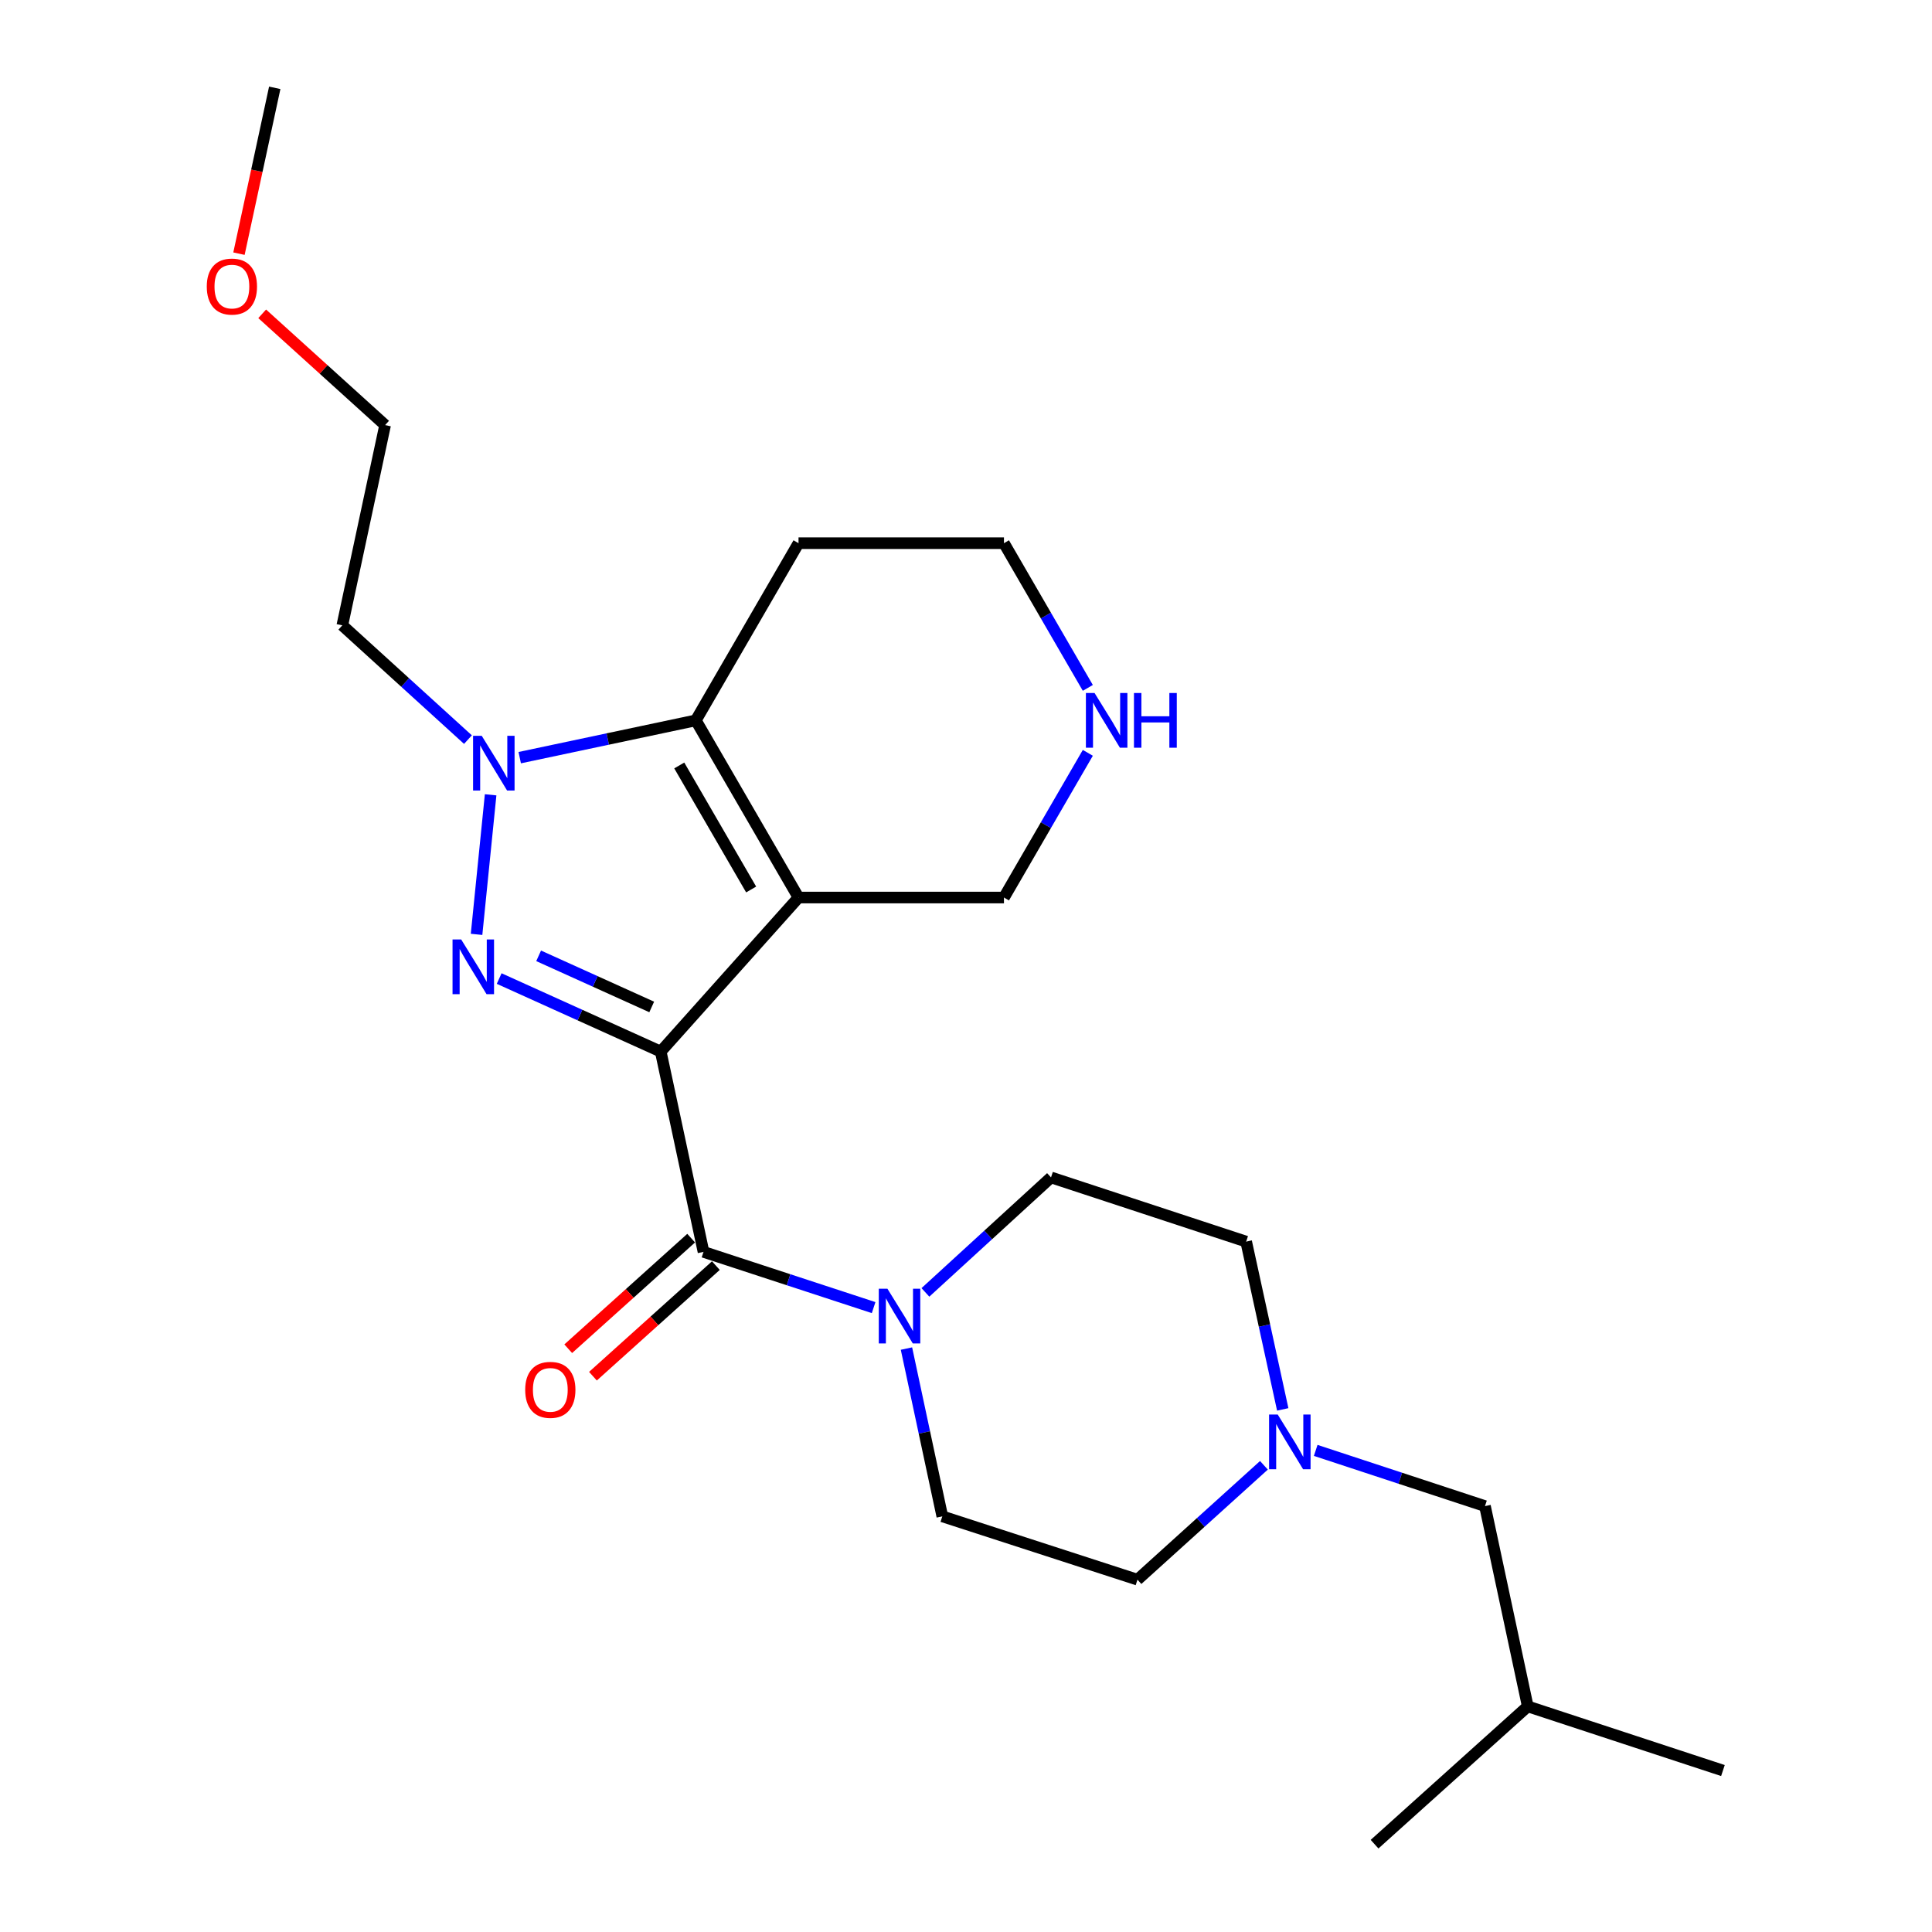 <?xml version='1.0' encoding='iso-8859-1'?>
<svg version='1.1' baseProfile='full'
              xmlns='http://www.w3.org/2000/svg'
                      xmlns:rdkit='http://www.rdkit.org/xml'
                      xmlns:xlink='http://www.w3.org/1999/xlink'
                  xml:space='preserve'
width='1000px' height='1000px' viewBox='0 0 1000 1000'>
<!-- END OF HEADER -->
<rect style='opacity:1.0;fill:#FFFFFF;stroke:none' width='1000' height='1000' x='0' y='0'> </rect>
<path class='bond-0' d='M 341.99,544.301 L 413.313,464.562' style='fill:none;fill-rule:evenodd;stroke:#000000;stroke-width:6px;stroke-linecap:butt;stroke-linejoin:miter;stroke-opacity:1' />
<path class='bond-1' d='M 341.99,544.301 L 300.182,525.398' style='fill:none;fill-rule:evenodd;stroke:#000000;stroke-width:6px;stroke-linecap:butt;stroke-linejoin:miter;stroke-opacity:1' />
<path class='bond-1' d='M 300.182,525.398 L 258.374,506.495' style='fill:none;fill-rule:evenodd;stroke:#0000FF;stroke-width:6px;stroke-linecap:butt;stroke-linejoin:miter;stroke-opacity:1' />
<path class='bond-1' d='M 337.327,521.201 L 308.062,507.969' style='fill:none;fill-rule:evenodd;stroke:#000000;stroke-width:6px;stroke-linecap:butt;stroke-linejoin:miter;stroke-opacity:1' />
<path class='bond-1' d='M 308.062,507.969 L 278.797,494.737' style='fill:none;fill-rule:evenodd;stroke:#0000FF;stroke-width:6px;stroke-linecap:butt;stroke-linejoin:miter;stroke-opacity:1' />
<path class='bond-4' d='M 341.99,544.301 L 364.135,647.97' style='fill:none;fill-rule:evenodd;stroke:#000000;stroke-width:6px;stroke-linecap:butt;stroke-linejoin:miter;stroke-opacity:1' />
<path class='bond-3' d='M 413.313,464.562 L 360.16,372.858' style='fill:none;fill-rule:evenodd;stroke:#000000;stroke-width:6px;stroke-linecap:butt;stroke-linejoin:miter;stroke-opacity:1' />
<path class='bond-3' d='M 388.791,460.398 L 351.585,396.205' style='fill:none;fill-rule:evenodd;stroke:#000000;stroke-width:6px;stroke-linecap:butt;stroke-linejoin:miter;stroke-opacity:1' />
<path class='bond-11' d='M 413.313,464.562 L 519.649,464.562' style='fill:none;fill-rule:evenodd;stroke:#000000;stroke-width:6px;stroke-linecap:butt;stroke-linejoin:miter;stroke-opacity:1' />
<path class='bond-2' d='M 246.667,483.626 L 253.947,411.39' style='fill:none;fill-rule:evenodd;stroke:#0000FF;stroke-width:6px;stroke-linecap:butt;stroke-linejoin:miter;stroke-opacity:1' />
<path class='bond-12' d='M 242.209,382.823 L 209.699,353.251' style='fill:none;fill-rule:evenodd;stroke:#0000FF;stroke-width:6px;stroke-linecap:butt;stroke-linejoin:miter;stroke-opacity:1' />
<path class='bond-12' d='M 209.699,353.251 L 177.188,323.68' style='fill:none;fill-rule:evenodd;stroke:#000000;stroke-width:6px;stroke-linecap:butt;stroke-linejoin:miter;stroke-opacity:1' />
<path class='bond-24' d='M 269.011,392.162 L 314.586,382.51' style='fill:none;fill-rule:evenodd;stroke:#0000FF;stroke-width:6px;stroke-linecap:butt;stroke-linejoin:miter;stroke-opacity:1' />
<path class='bond-24' d='M 314.586,382.51 L 360.16,372.858' style='fill:none;fill-rule:evenodd;stroke:#000000;stroke-width:6px;stroke-linecap:butt;stroke-linejoin:miter;stroke-opacity:1' />
<path class='bond-13' d='M 360.16,372.858 L 413.313,281.154' style='fill:none;fill-rule:evenodd;stroke:#000000;stroke-width:6px;stroke-linecap:butt;stroke-linejoin:miter;stroke-opacity:1' />
<path class='bond-5' d='M 364.135,647.97 L 408.159,662.392' style='fill:none;fill-rule:evenodd;stroke:#000000;stroke-width:6px;stroke-linecap:butt;stroke-linejoin:miter;stroke-opacity:1' />
<path class='bond-5' d='M 408.159,662.392 L 452.184,676.815' style='fill:none;fill-rule:evenodd;stroke:#0000FF;stroke-width:6px;stroke-linecap:butt;stroke-linejoin:miter;stroke-opacity:1' />
<path class='bond-7' d='M 357.738,640.86 L 325.925,669.479' style='fill:none;fill-rule:evenodd;stroke:#000000;stroke-width:6px;stroke-linecap:butt;stroke-linejoin:miter;stroke-opacity:1' />
<path class='bond-7' d='M 325.925,669.479 L 294.112,698.099' style='fill:none;fill-rule:evenodd;stroke:#FF0000;stroke-width:6px;stroke-linecap:butt;stroke-linejoin:miter;stroke-opacity:1' />
<path class='bond-7' d='M 370.531,655.079 L 338.718,683.699' style='fill:none;fill-rule:evenodd;stroke:#000000;stroke-width:6px;stroke-linecap:butt;stroke-linejoin:miter;stroke-opacity:1' />
<path class='bond-7' d='M 338.718,683.699 L 306.905,712.319' style='fill:none;fill-rule:evenodd;stroke:#FF0000;stroke-width:6px;stroke-linecap:butt;stroke-linejoin:miter;stroke-opacity:1' />
<path class='bond-9' d='M 469.185,698.018 L 478.461,741.442' style='fill:none;fill-rule:evenodd;stroke:#0000FF;stroke-width:6px;stroke-linecap:butt;stroke-linejoin:miter;stroke-opacity:1' />
<path class='bond-9' d='M 478.461,741.442 L 487.738,784.867' style='fill:none;fill-rule:evenodd;stroke:#000000;stroke-width:6px;stroke-linecap:butt;stroke-linejoin:miter;stroke-opacity:1' />
<path class='bond-10' d='M 478.991,668.944 L 511.497,639.186' style='fill:none;fill-rule:evenodd;stroke:#0000FF;stroke-width:6px;stroke-linecap:butt;stroke-linejoin:miter;stroke-opacity:1' />
<path class='bond-10' d='M 511.497,639.186 L 544.004,609.428' style='fill:none;fill-rule:evenodd;stroke:#000000;stroke-width:6px;stroke-linecap:butt;stroke-linejoin:miter;stroke-opacity:1' />
<path class='bond-6' d='M 663.944,729.503 L 654.48,686.08' style='fill:none;fill-rule:evenodd;stroke:#0000FF;stroke-width:6px;stroke-linecap:butt;stroke-linejoin:miter;stroke-opacity:1' />
<path class='bond-6' d='M 654.48,686.08 L 645.016,642.656' style='fill:none;fill-rule:evenodd;stroke:#000000;stroke-width:6px;stroke-linecap:butt;stroke-linejoin:miter;stroke-opacity:1' />
<path class='bond-16' d='M 681.006,750.724 L 724.813,765.139' style='fill:none;fill-rule:evenodd;stroke:#0000FF;stroke-width:6px;stroke-linecap:butt;stroke-linejoin:miter;stroke-opacity:1' />
<path class='bond-16' d='M 724.813,765.139 L 768.62,779.554' style='fill:none;fill-rule:evenodd;stroke:#000000;stroke-width:6px;stroke-linecap:butt;stroke-linejoin:miter;stroke-opacity:1' />
<path class='bond-25' d='M 654.209,758.433 L 621.48,788.035' style='fill:none;fill-rule:evenodd;stroke:#0000FF;stroke-width:6px;stroke-linecap:butt;stroke-linejoin:miter;stroke-opacity:1' />
<path class='bond-25' d='M 621.48,788.035 L 588.751,817.638' style='fill:none;fill-rule:evenodd;stroke:#000000;stroke-width:6px;stroke-linecap:butt;stroke-linejoin:miter;stroke-opacity:1' />
<path class='bond-8' d='M 563.058,389.668 L 541.353,427.115' style='fill:none;fill-rule:evenodd;stroke:#0000FF;stroke-width:6px;stroke-linecap:butt;stroke-linejoin:miter;stroke-opacity:1' />
<path class='bond-8' d='M 541.353,427.115 L 519.649,464.562' style='fill:none;fill-rule:evenodd;stroke:#000000;stroke-width:6px;stroke-linecap:butt;stroke-linejoin:miter;stroke-opacity:1' />
<path class='bond-17' d='M 563.058,356.048 L 541.353,318.601' style='fill:none;fill-rule:evenodd;stroke:#0000FF;stroke-width:6px;stroke-linecap:butt;stroke-linejoin:miter;stroke-opacity:1' />
<path class='bond-17' d='M 541.353,318.601 L 519.649,281.154' style='fill:none;fill-rule:evenodd;stroke:#000000;stroke-width:6px;stroke-linecap:butt;stroke-linejoin:miter;stroke-opacity:1' />
<path class='bond-14' d='M 487.738,784.867 L 588.751,817.638' style='fill:none;fill-rule:evenodd;stroke:#000000;stroke-width:6px;stroke-linecap:butt;stroke-linejoin:miter;stroke-opacity:1' />
<path class='bond-15' d='M 544.004,609.428 L 645.016,642.656' style='fill:none;fill-rule:evenodd;stroke:#000000;stroke-width:6px;stroke-linecap:butt;stroke-linejoin:miter;stroke-opacity:1' />
<path class='bond-19' d='M 177.188,323.68 L 199.333,220.032' style='fill:none;fill-rule:evenodd;stroke:#000000;stroke-width:6px;stroke-linecap:butt;stroke-linejoin:miter;stroke-opacity:1' />
<path class='bond-26' d='M 413.313,281.154 L 519.649,281.154' style='fill:none;fill-rule:evenodd;stroke:#000000;stroke-width:6px;stroke-linecap:butt;stroke-linejoin:miter;stroke-opacity:1' />
<path class='bond-20' d='M 768.62,779.554 L 790.765,883.223' style='fill:none;fill-rule:evenodd;stroke:#000000;stroke-width:6px;stroke-linecap:butt;stroke-linejoin:miter;stroke-opacity:1' />
<path class='bond-18' d='M 135.704,162.431 L 167.519,191.232' style='fill:none;fill-rule:evenodd;stroke:#FF0000;stroke-width:6px;stroke-linecap:butt;stroke-linejoin:miter;stroke-opacity:1' />
<path class='bond-18' d='M 167.519,191.232 L 199.333,220.032' style='fill:none;fill-rule:evenodd;stroke:#000000;stroke-width:6px;stroke-linecap:butt;stroke-linejoin:miter;stroke-opacity:1' />
<path class='bond-21' d='M 123.687,131.293 L 132.947,88.374' style='fill:none;fill-rule:evenodd;stroke:#FF0000;stroke-width:6px;stroke-linecap:butt;stroke-linejoin:miter;stroke-opacity:1' />
<path class='bond-21' d='M 132.947,88.374 L 142.207,45.455' style='fill:none;fill-rule:evenodd;stroke:#000000;stroke-width:6px;stroke-linecap:butt;stroke-linejoin:miter;stroke-opacity:1' />
<path class='bond-22' d='M 790.765,883.223 L 711.473,954.545' style='fill:none;fill-rule:evenodd;stroke:#000000;stroke-width:6px;stroke-linecap:butt;stroke-linejoin:miter;stroke-opacity:1' />
<path class='bond-23' d='M 790.765,883.223 L 891.788,916.429' style='fill:none;fill-rule:evenodd;stroke:#000000;stroke-width:6px;stroke-linecap:butt;stroke-linejoin:miter;stroke-opacity:1' />
<path  class='atom-2' d='M 238.713 486.276
L 247.993 501.276
Q 248.913 502.756, 250.393 505.436
Q 251.873 508.116, 251.953 508.276
L 251.953 486.276
L 255.713 486.276
L 255.713 514.596
L 251.833 514.596
L 241.873 498.196
Q 240.713 496.276, 239.473 494.076
Q 238.273 491.876, 237.913 491.196
L 237.913 514.596
L 234.233 514.596
L 234.233 486.276
L 238.713 486.276
' fill='#0000FF'/>
<path  class='atom-3' d='M 249.339 380.843
L 258.619 395.843
Q 259.539 397.323, 261.019 400.003
Q 262.499 402.683, 262.579 402.843
L 262.579 380.843
L 266.339 380.843
L 266.339 409.163
L 262.459 409.163
L 252.499 392.763
Q 251.339 390.843, 250.099 388.643
Q 248.899 386.443, 248.539 385.763
L 248.539 409.163
L 244.859 409.163
L 244.859 380.843
L 249.339 380.843
' fill='#0000FF'/>
<path  class='atom-6' d='M 459.333 667.048
L 468.613 682.048
Q 469.533 683.528, 471.013 686.208
Q 472.493 688.888, 472.573 689.048
L 472.573 667.048
L 476.333 667.048
L 476.333 695.368
L 472.453 695.368
L 462.493 678.968
Q 461.333 677.048, 460.093 674.848
Q 458.893 672.648, 458.533 671.968
L 458.533 695.368
L 454.853 695.368
L 454.853 667.048
L 459.333 667.048
' fill='#0000FF'/>
<path  class='atom-7' d='M 661.348 732.155
L 670.628 747.155
Q 671.548 748.635, 673.028 751.315
Q 674.508 753.995, 674.588 754.155
L 674.588 732.155
L 678.348 732.155
L 678.348 760.475
L 674.468 760.475
L 664.508 744.075
Q 663.348 742.155, 662.108 739.955
Q 660.908 737.755, 660.548 737.075
L 660.548 760.475
L 656.868 760.475
L 656.868 732.155
L 661.348 732.155
' fill='#0000FF'/>
<path  class='atom-8' d='M 271.842 719.383
Q 271.842 712.583, 275.202 708.783
Q 278.562 704.983, 284.842 704.983
Q 291.122 704.983, 294.482 708.783
Q 297.842 712.583, 297.842 719.383
Q 297.842 726.263, 294.442 730.183
Q 291.042 734.063, 284.842 734.063
Q 278.602 734.063, 275.202 730.183
Q 271.842 726.303, 271.842 719.383
M 284.842 730.863
Q 289.162 730.863, 291.482 727.983
Q 293.842 725.063, 293.842 719.383
Q 293.842 713.823, 291.482 711.023
Q 289.162 708.183, 284.842 708.183
Q 280.522 708.183, 278.162 710.983
Q 275.842 713.783, 275.842 719.383
Q 275.842 725.103, 278.162 727.983
Q 280.522 730.863, 284.842 730.863
' fill='#FF0000'/>
<path  class='atom-9' d='M 566.541 358.698
L 575.821 373.698
Q 576.741 375.178, 578.221 377.858
Q 579.701 380.538, 579.781 380.698
L 579.781 358.698
L 583.541 358.698
L 583.541 387.018
L 579.661 387.018
L 569.701 370.618
Q 568.541 368.698, 567.301 366.498
Q 566.101 364.298, 565.741 363.618
L 565.741 387.018
L 562.061 387.018
L 562.061 358.698
L 566.541 358.698
' fill='#0000FF'/>
<path  class='atom-9' d='M 586.941 358.698
L 590.781 358.698
L 590.781 370.738
L 605.261 370.738
L 605.261 358.698
L 609.101 358.698
L 609.101 387.018
L 605.261 387.018
L 605.261 373.938
L 590.781 373.938
L 590.781 387.018
L 586.941 387.018
L 586.941 358.698
' fill='#0000FF'/>
<path  class='atom-19' d='M 107.03 148.322
Q 107.03 141.522, 110.39 137.722
Q 113.75 133.922, 120.03 133.922
Q 126.31 133.922, 129.67 137.722
Q 133.03 141.522, 133.03 148.322
Q 133.03 155.202, 129.63 159.122
Q 126.23 163.002, 120.03 163.002
Q 113.79 163.002, 110.39 159.122
Q 107.03 155.242, 107.03 148.322
M 120.03 159.802
Q 124.35 159.802, 126.67 156.922
Q 129.03 154.002, 129.03 148.322
Q 129.03 142.762, 126.67 139.962
Q 124.35 137.122, 120.03 137.122
Q 115.71 137.122, 113.35 139.922
Q 111.03 142.722, 111.03 148.322
Q 111.03 154.042, 113.35 156.922
Q 115.71 159.802, 120.03 159.802
' fill='#FF0000'/>
</svg>
